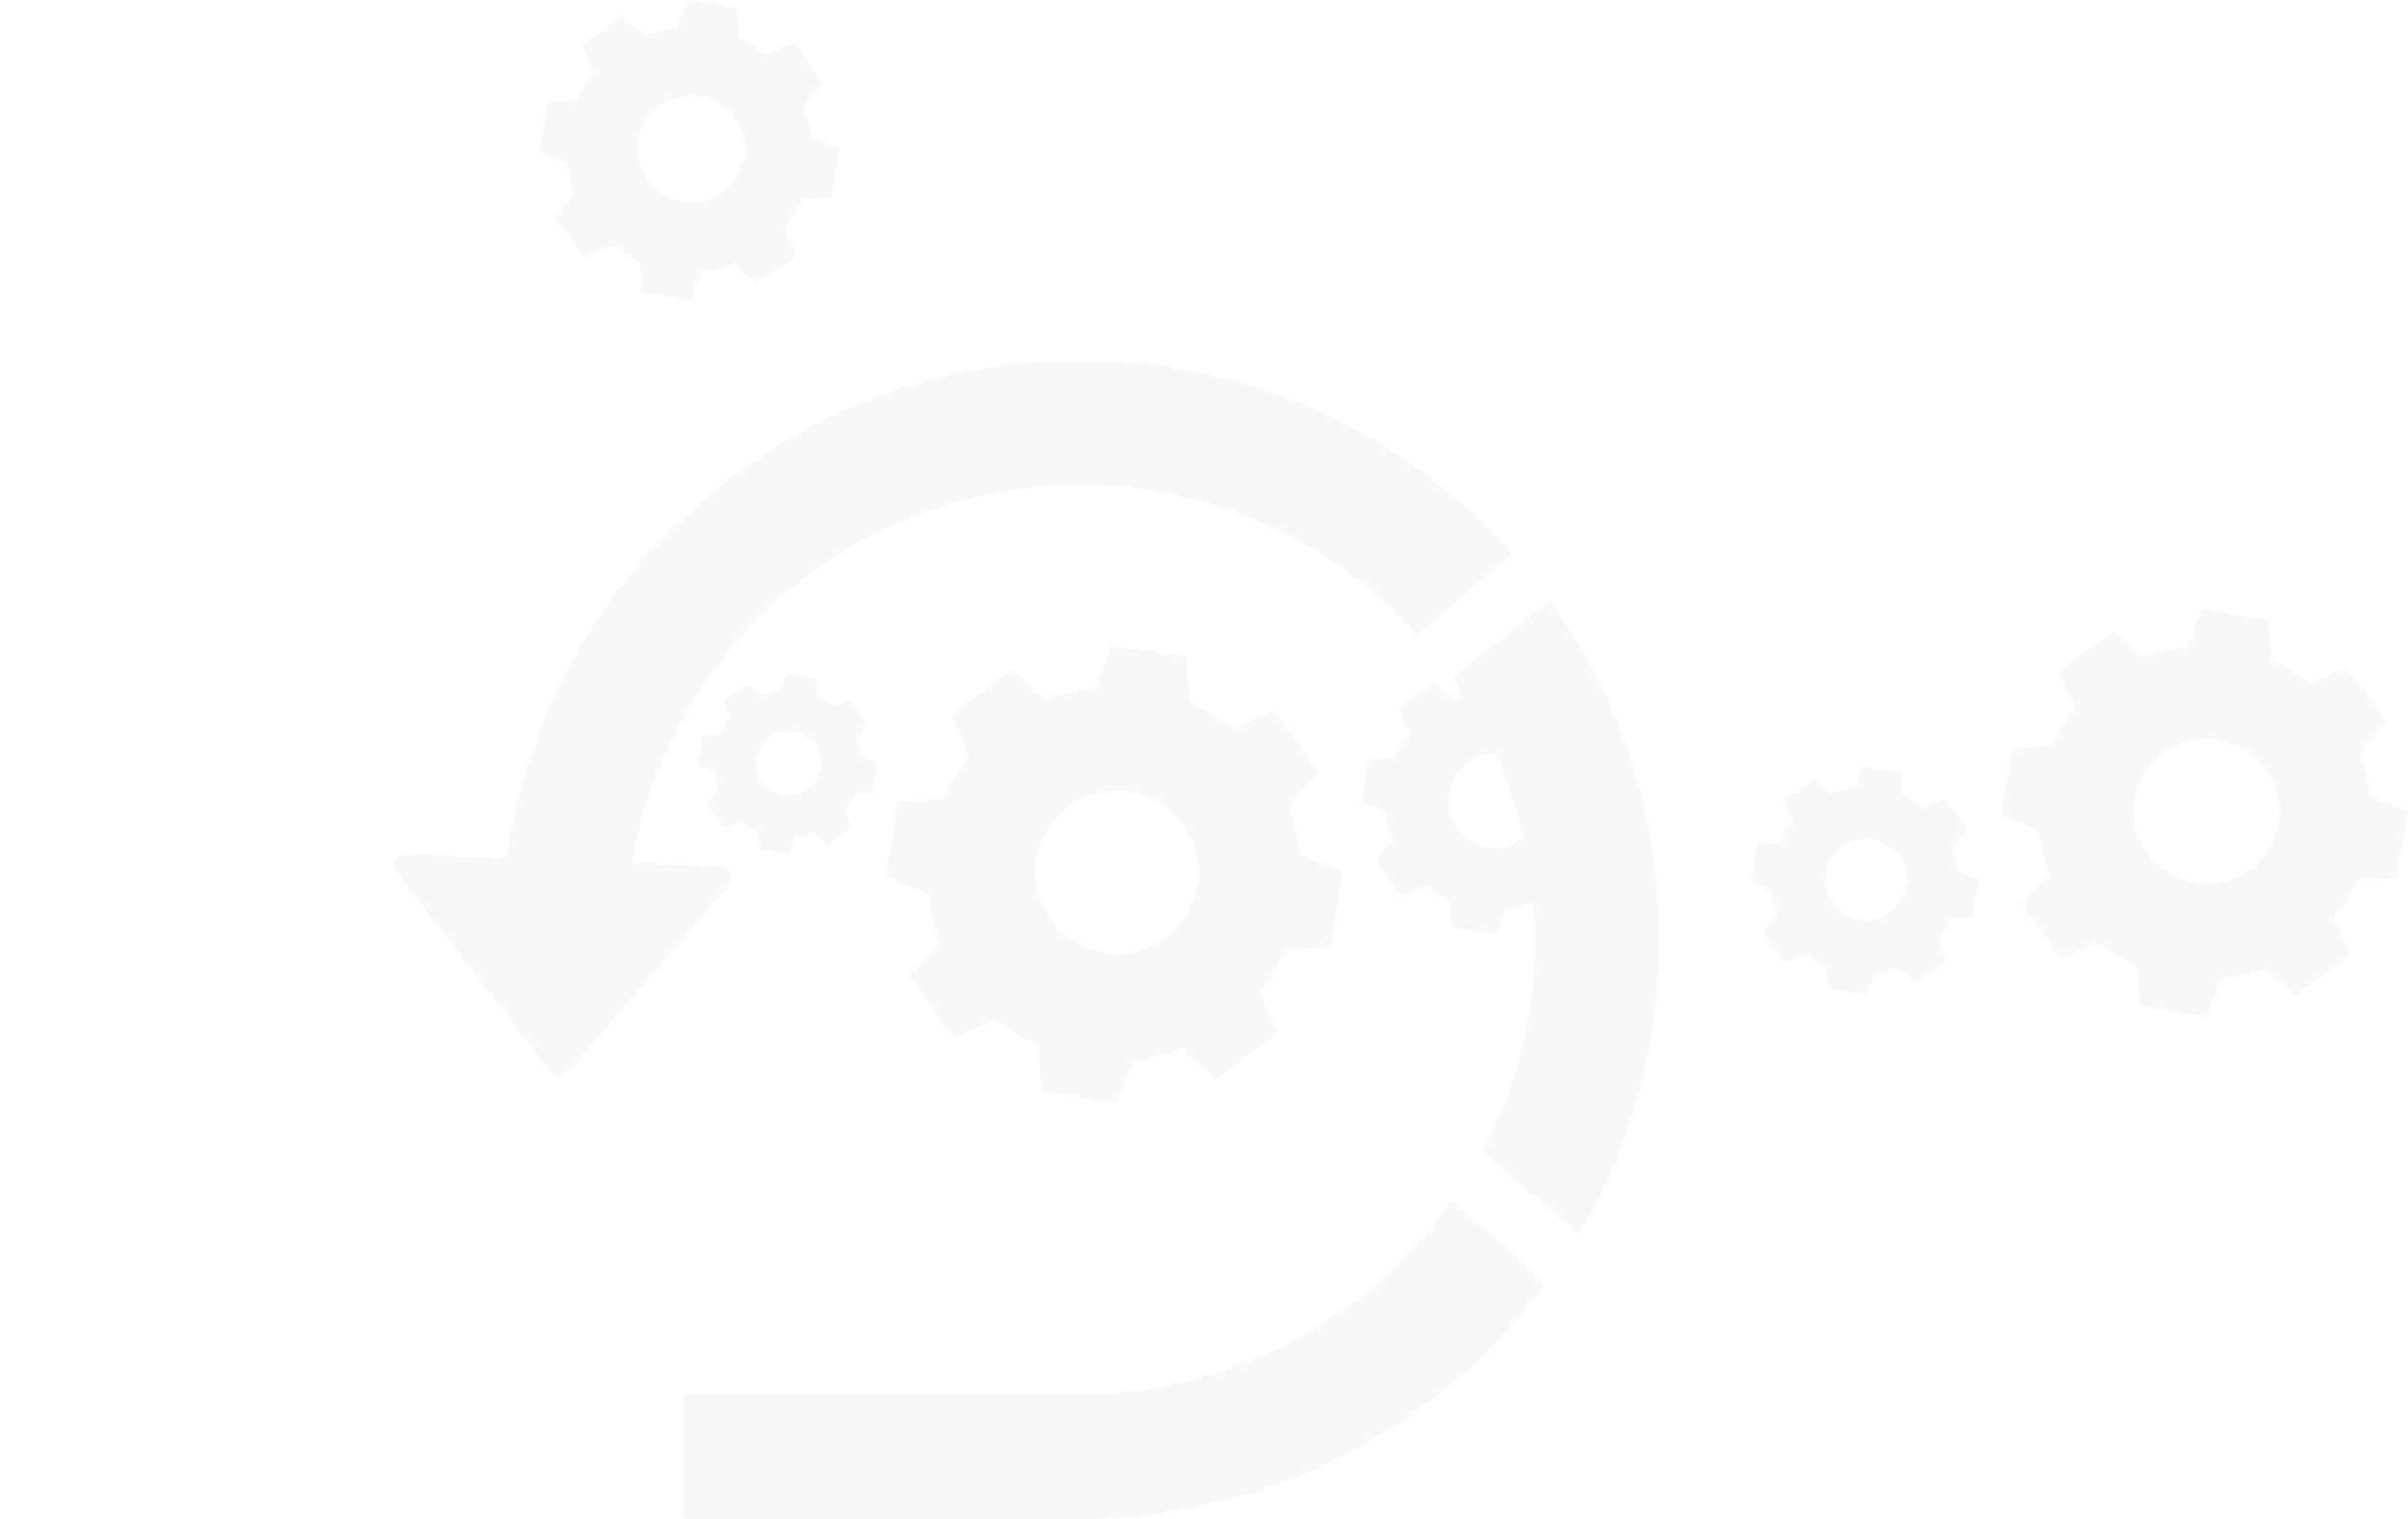 <svg xmlns="http://www.w3.org/2000/svg" xmlns:xlink="http://www.w3.org/1999/xlink" width="548.909" height="346.225" viewBox="0 0 548.909 346.225"><defs><clipPath id="a"><rect width="548.909" height="346.224" fill="#ebe5e5"/></clipPath></defs><g opacity="0.284"><g clip-path="url(#a)"><path d="M21.363,7.177a24.608,24.608,0,0,1,6.374-1.53L29.989,0l9.932,1.571.4,6.065a24.671,24.671,0,0,1,5.592,3.422L51.5,8.66l5.913,8.134-4,4.569a24.638,24.638,0,0,1,1.53,6.376l5.645,2.252-1.57,9.932-6.065.4a24.633,24.633,0,0,1-3.422,5.591l2.4,5.583L43.79,57.411l-4.57-4a24.628,24.628,0,0,1-6.376,1.53l-2.252,5.646L20.66,59.012l-.4-6.065a24.65,24.65,0,0,1-5.591-3.421l-5.583,2.4L3.172,43.79l4-4.569a24.659,24.659,0,0,1-1.53-6.376L0,30.593l1.57-9.932,6.066-.4a24.648,24.648,0,0,1,3.421-5.591l-2.4-5.583,8.134-5.913ZM24.318,21.3A10.787,10.787,0,1,0,39.386,23.68,10.786,10.786,0,0,0,24.318,21.3" transform="translate(310.324 152.424)" fill="#ebe5e5"/><path d="M32.742,11a37.768,37.768,0,0,1,9.77-2.345L45.964,0,61.188,2.407,61.8,11.7a37.744,37.744,0,0,1,8.57,5.246l8.557-3.677,9.062,12.467-6.135,7A37.768,37.768,0,0,1,84.2,42.513l8.652,3.451L90.446,61.188l-9.3.615a37.777,37.777,0,0,1-5.245,8.569l3.676,8.556L67.115,87.992l-7-6.136A37.763,37.763,0,0,1,50.34,84.2l-3.452,8.653L31.665,90.446l-.615-9.3a37.787,37.787,0,0,1-8.569-5.245l-8.556,3.677L4.862,67.115l6.136-7A37.744,37.744,0,0,1,8.652,50.34L0,46.889,2.407,31.665l9.3-.615a37.753,37.753,0,0,1,5.245-8.569l-3.677-8.556L25.737,4.862Zm4.529,21.643a16.534,16.534,0,1,0,23.095,3.651,16.534,16.534,0,0,0-23.095-3.651" transform="translate(456.057 138.899)" fill="#ebe5e5"/><path d="M24.123,8.1a27.794,27.794,0,0,1,7.2-1.728L33.864,0,45.08,1.773l.452,6.848a27.829,27.829,0,0,1,6.314,3.864l6.3-2.708,6.676,9.185-4.521,5.159a27.845,27.845,0,0,1,1.728,7.2l6.375,2.542L66.636,45.08l-6.848.453a27.874,27.874,0,0,1-3.864,6.313l2.707,6.3-9.184,6.676-5.159-4.521a27.839,27.839,0,0,1-7.2,1.728L34.544,68.41,23.329,66.636l-.452-6.848a27.861,27.861,0,0,1-6.314-3.864l-6.3,2.708L3.582,49.447,8.1,44.287a27.791,27.791,0,0,1-1.728-7.2L0,34.545,1.773,23.33l6.849-.453a27.825,27.825,0,0,1,3.863-6.314l-2.708-6.3,9.186-6.677Zm3.337,15.945a12.181,12.181,0,1,0,17.015,2.69,12.18,12.18,0,0,0-17.015-2.69" transform="translate(122.926 0.001)" fill="#ebe5e5"/><path d="M18.371,6.171a21.151,21.151,0,0,1,5.481-1.316L25.789,0l8.542,1.351.344,5.215a21.177,21.177,0,0,1,4.809,2.943l4.8-2.063,5.085,6.995-3.443,3.93a21.148,21.148,0,0,1,1.316,5.482L52.1,25.789l-1.351,8.542-5.215.345a21.153,21.153,0,0,1-2.943,4.807l2.063,4.8L37.656,49.37l-3.929-3.443a21.157,21.157,0,0,1-5.482,1.316L26.308,52.1l-8.542-1.35-.344-5.216a21.171,21.171,0,0,1-4.808-2.943l-4.8,2.063L2.729,37.656l3.443-3.929a21.15,21.15,0,0,1-1.317-5.482L0,26.308l1.351-8.542,5.216-.344a21.188,21.188,0,0,1,2.942-4.808l-2.062-4.8,6.994-5.084Zm2.541,12.143A9.276,9.276,0,1,0,33.87,20.362a9.276,9.276,0,0,0-12.958-2.048" transform="translate(399.028 174.703)" fill="#ebe5e5"/><path d="M14.475,4.862a16.686,16.686,0,0,1,4.318-1.037L20.32,0l6.73,1.064.271,4.109A16.667,16.667,0,0,1,31.11,7.492l3.782-1.625L38.9,11.378l-2.712,3.1a16.659,16.659,0,0,1,1.036,4.32l3.825,1.525-1.064,6.73-4.109.271a16.688,16.688,0,0,1-2.318,3.789l1.625,3.782L29.67,38.9l-3.1-2.712a16.7,16.7,0,0,1-4.319,1.036l-1.526,3.825L14,39.984l-.272-4.109a16.686,16.686,0,0,1-3.788-2.319L6.156,35.181,2.149,29.67l2.713-3.1a16.7,16.7,0,0,1-1.037-4.319L0,20.728,1.064,14l4.11-.271A16.654,16.654,0,0,1,7.492,9.938L5.867,6.156l5.511-4.006Zm2,9.568a7.309,7.309,0,1,0,10.21,1.615,7.31,7.31,0,0,0-10.21-1.615" transform="translate(159.017 153.639)" fill="#ebe5e5"/><path d="M36.742,12.342A42.361,42.361,0,0,1,47.7,9.711L51.577,0,68.661,2.7l.689,10.431a42.312,42.312,0,0,1,9.618,5.885l9.6-4.126L98.737,28.882,91.853,36.74A42.352,42.352,0,0,1,94.483,47.7l9.71,3.873-2.7,17.082-10.431.69a42.374,42.374,0,0,1-5.884,9.617l4.124,9.6L75.312,98.738l-7.859-6.885a42.335,42.335,0,0,1-10.964,2.63l-3.874,9.711-17.082-2.7-.69-10.432a42.372,42.372,0,0,1-9.616-5.885l-9.6,4.126L5.456,75.312l6.884-7.859A42.337,42.337,0,0,1,9.71,56.489L0,52.615,2.7,35.533l10.431-.691a42.426,42.426,0,0,1,5.885-9.616l-4.125-9.6L28.881,5.456Zm5.081,24.286a18.553,18.553,0,1,0,25.916,4.1,18.553,18.553,0,0,0-25.916-4.1" transform="translate(201.905 147.173)" fill="#ebe5e5"/></g><g clip-path="url(#a)"><path d="M.563,4.291,35.523,49.428a2.662,2.662,0,0,0,4.119.109L76.223,7.146a2.662,2.662,0,0,0-1.913-4.4L2.769,0A2.661,2.661,0,0,0,.563,4.291" transform="translate(89.949 194.733)" fill="#ebe5e5"/><path d="M175.4,0A103.572,103.572,0,0,1,90.483,44.31H0V72.751H90.483a131.954,131.954,0,0,0,106.1-53.516Z" transform="translate(155.745 273.473)" fill="#ebe5e5"/><path d="M230.486,44.113A131.764,131.764,0,0,0,132.062,0C59.243,0,0,59.243,0,132.062H28.442A103.573,103.573,0,0,1,208.975,62.7Z" transform="translate(114.165 82.1)" fill="#ebe5e5"/><path d="M22.256,0,0,17.747A103.046,103.046,0,0,1,18.892,77.33,102.967,102.967,0,0,1,6.828,125.809L28.991,144.4A131.242,131.242,0,0,0,47.334,77.33,131.338,131.338,0,0,0,22.256,0" transform="translate(330.957 136.832)" fill="#ebe5e5"/></g></g></svg>